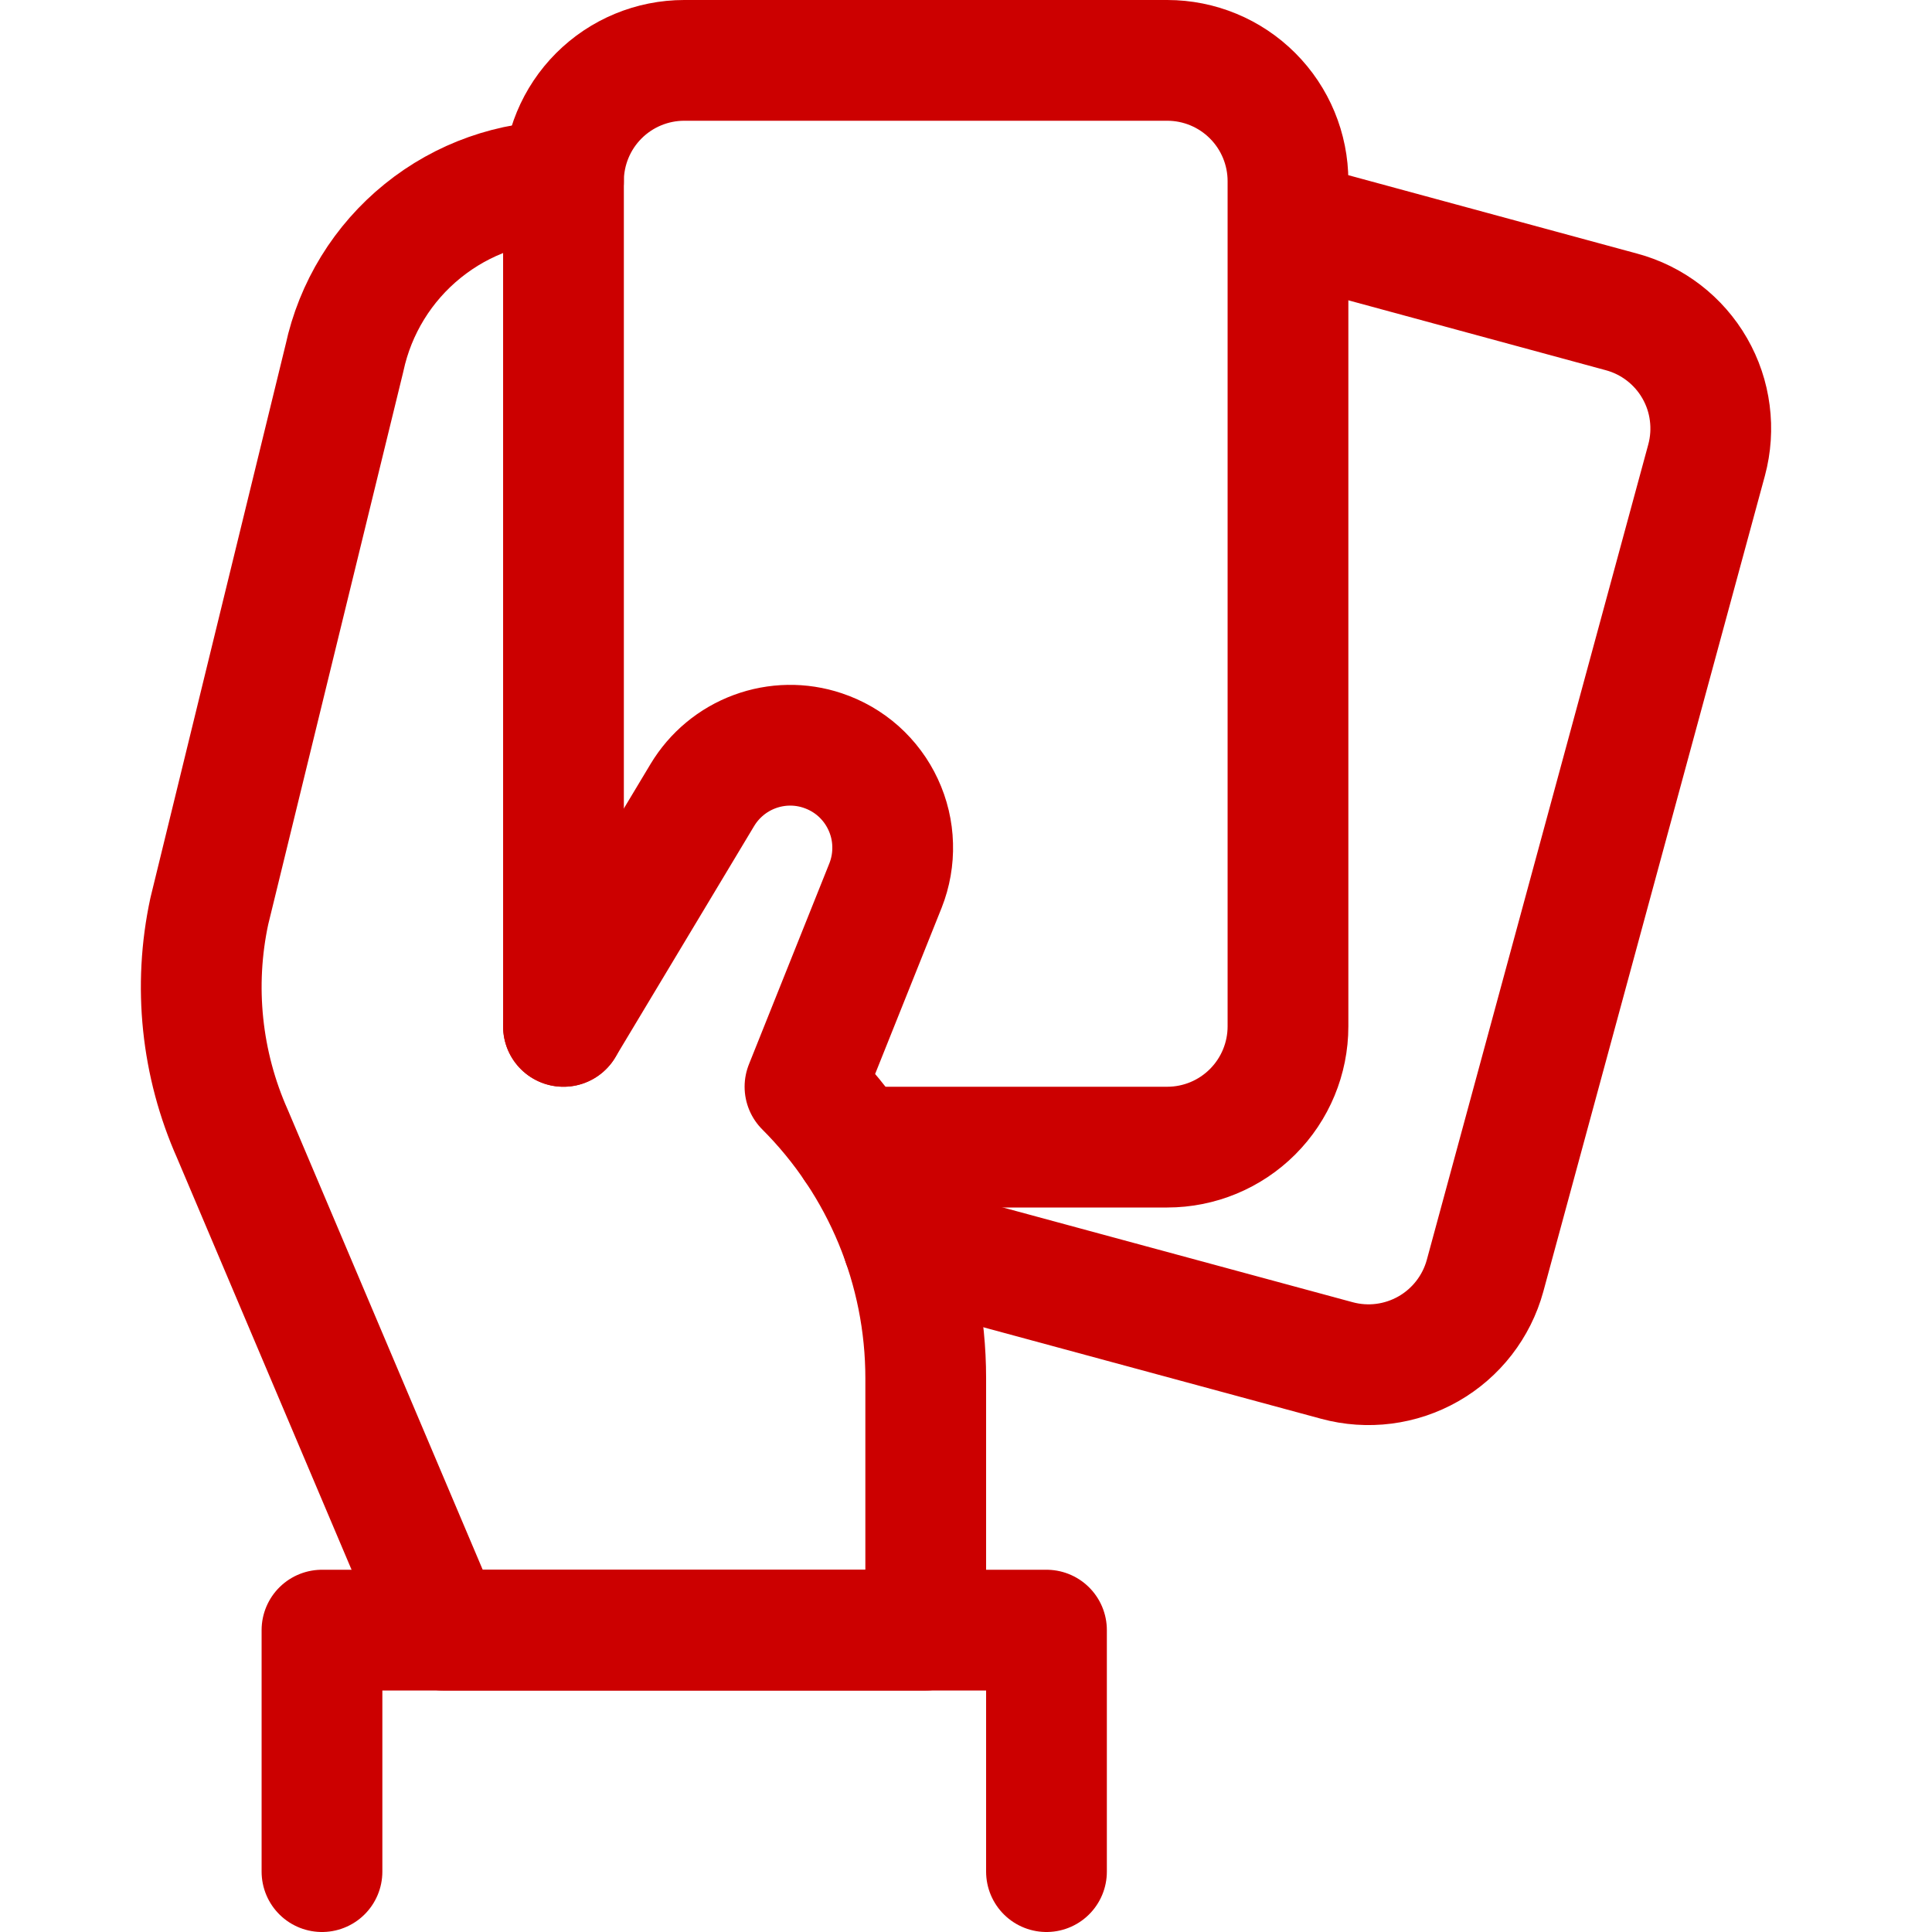 <svg width="32" height="32" viewBox="0 0 32 32" fill="none" xmlns="http://www.w3.org/2000/svg">
<path d="M9.333 17V3C9.333 2.47 9.544 1.961 9.919 1.586C10.294 1.211 10.803 1 11.333 1H19.333C19.864 1 20.372 1.211 20.747 1.586C21.122 1.961 21.333 2.47 21.333 3V17C21.333 17.53 21.122 18.039 20.747 18.414C20.372 18.789 19.864 19 19.333 19H14.159" stroke="#CC0000" stroke-width="2" stroke-linecap="round" stroke-linejoin="round"/>
<path d="M21.383 3.68L26.856 5.166C27.11 5.234 27.348 5.352 27.556 5.512C27.764 5.672 27.939 5.872 28.07 6.1C28.201 6.328 28.286 6.579 28.319 6.84C28.353 7.1 28.335 7.365 28.267 7.619L24.597 21.131C24.457 21.642 24.12 22.077 23.66 22.34C23.2 22.603 22.654 22.673 22.143 22.534L14.955 20.587" stroke="#CC0000" stroke-width="2" stroke-linecap="round" stroke-linejoin="round"/>
<path d="M17.333 31V27H5.333V31" stroke="#CC0000" stroke-width="2" stroke-linecap="round" stroke-linejoin="round"/>
<path d="M9.333 17L11.633 13.168C11.832 12.837 12.137 12.583 12.5 12.449C12.862 12.315 13.259 12.308 13.625 12.431V12.431C13.844 12.504 14.046 12.62 14.219 12.774C14.391 12.928 14.53 13.115 14.627 13.324C14.725 13.534 14.779 13.761 14.785 13.992C14.792 14.222 14.752 14.452 14.667 14.667L13.333 18C14.614 19.28 15.333 21.017 15.333 22.828V27H7.333L3.851 18.784C3.335 17.625 3.2 16.331 3.467 15.091L5.705 5.933C5.883 5.103 6.34 4.359 7.001 3.825C7.661 3.291 8.484 3 9.333 3V3" stroke="#CC0000" stroke-width="2" stroke-linecap="round" stroke-linejoin="round"/>
</svg>

